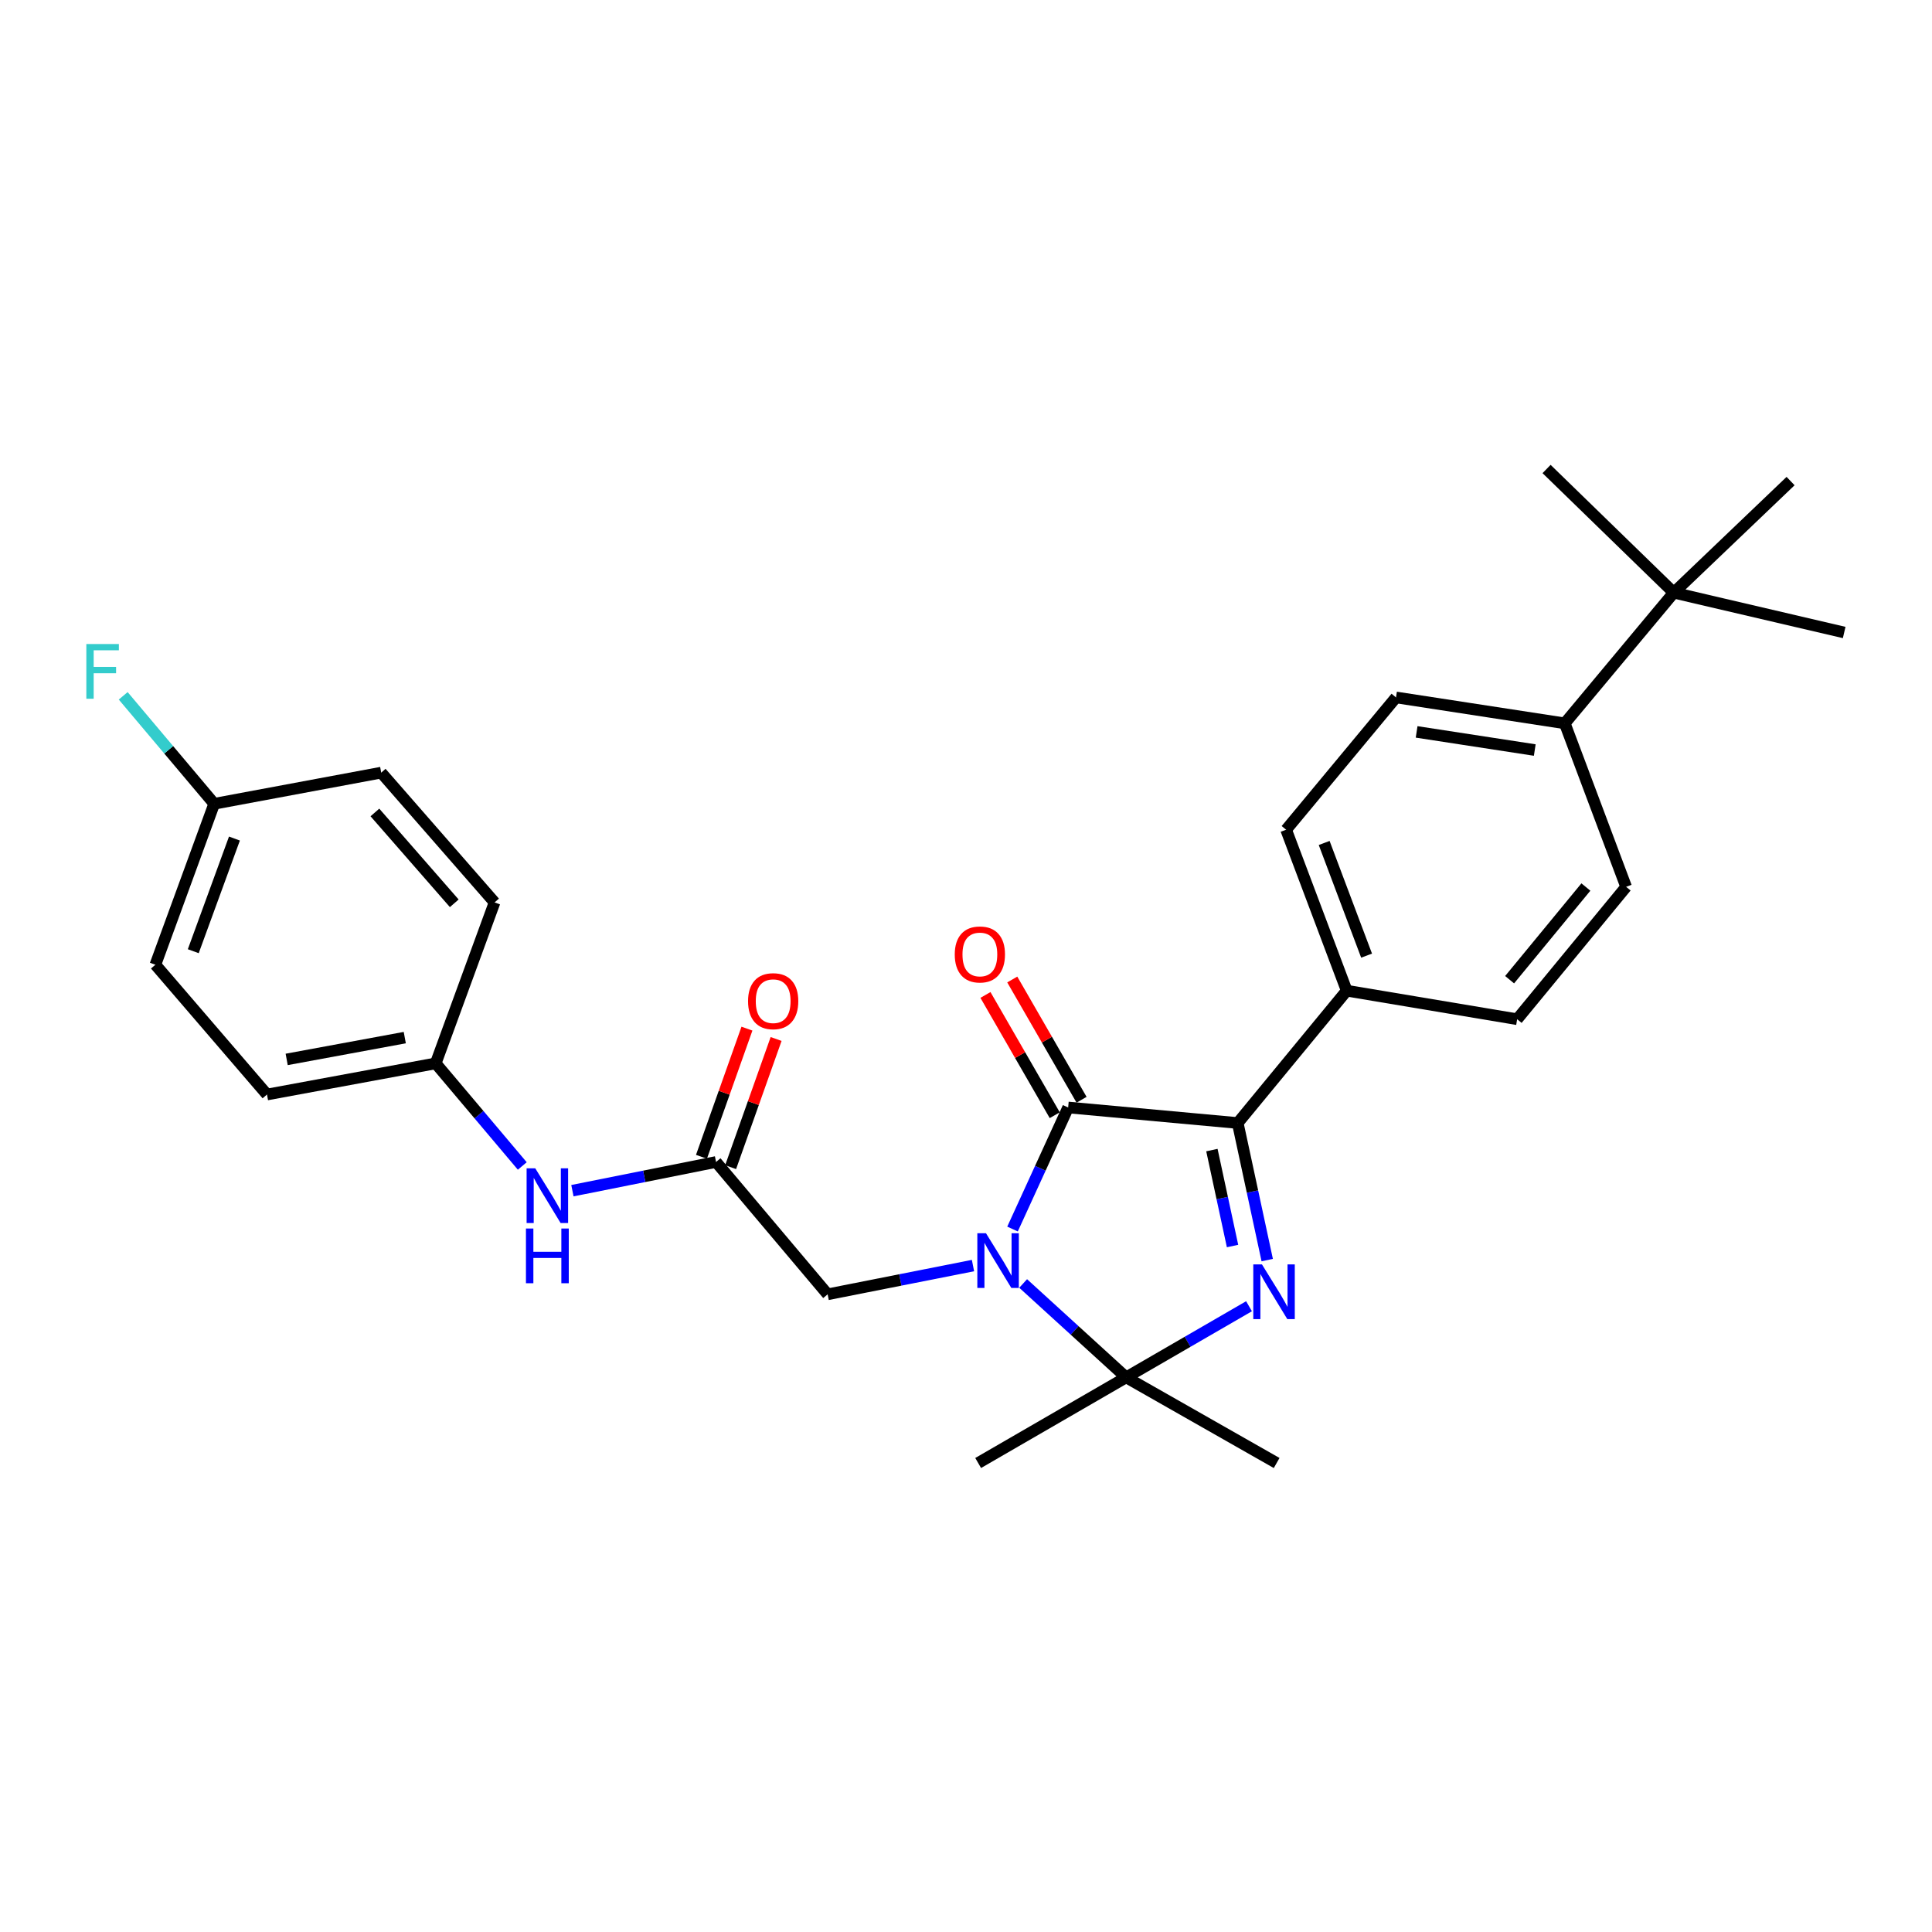 <?xml version='1.0' encoding='iso-8859-1'?>
<svg version='1.1' baseProfile='full'
              xmlns='http://www.w3.org/2000/svg'
                      xmlns:rdkit='http://www.rdkit.org/xml'
                      xmlns:xlink='http://www.w3.org/1999/xlink'
                  xml:space='preserve'
width='1000px' height='1000px' viewBox='0 0 1000 1000'>
<!-- END OF HEADER -->
<rect style='opacity:1.0;fill:#FFFFFF;stroke:none' width='1000' height='1000' x='0' y='0'> </rect>
<path class='bond-1' d='M 524.082,636.149 L 538.478,604.69' style='fill:none;fill-rule:evenodd;stroke:#0000FF;stroke-width:6px;stroke-linecap:butt;stroke-linejoin:miter;stroke-opacity:1' />
<path class='bond-1' d='M 538.478,604.69 L 552.874,573.232' style='fill:none;fill-rule:evenodd;stroke:#000000;stroke-width:6px;stroke-linecap:butt;stroke-linejoin:miter;stroke-opacity:1' />
<path class='bond-2' d='M 529.587,664.325 L 556.237,688.625' style='fill:none;fill-rule:evenodd;stroke:#0000FF;stroke-width:6px;stroke-linecap:butt;stroke-linejoin:miter;stroke-opacity:1' />
<path class='bond-2' d='M 556.237,688.625 L 582.887,712.924' style='fill:none;fill-rule:evenodd;stroke:#000000;stroke-width:6px;stroke-linecap:butt;stroke-linejoin:miter;stroke-opacity:1' />
<path class='bond-4' d='M 503.617,655.057 L 466.003,662.497' style='fill:none;fill-rule:evenodd;stroke:#0000FF;stroke-width:6px;stroke-linecap:butt;stroke-linejoin:miter;stroke-opacity:1' />
<path class='bond-4' d='M 466.003,662.497 L 428.388,669.937' style='fill:none;fill-rule:evenodd;stroke:#000000;stroke-width:6px;stroke-linecap:butt;stroke-linejoin:miter;stroke-opacity:1' />
<path class='bond-0' d='M 646.487,676.108 L 614.687,694.516' style='fill:none;fill-rule:evenodd;stroke:#0000FF;stroke-width:6px;stroke-linecap:butt;stroke-linejoin:miter;stroke-opacity:1' />
<path class='bond-0' d='M 614.687,694.516 L 582.887,712.924' style='fill:none;fill-rule:evenodd;stroke:#000000;stroke-width:6px;stroke-linecap:butt;stroke-linejoin:miter;stroke-opacity:1' />
<path class='bond-28' d='M 655.911,652.218 L 648.278,616.742' style='fill:none;fill-rule:evenodd;stroke:#0000FF;stroke-width:6px;stroke-linecap:butt;stroke-linejoin:miter;stroke-opacity:1' />
<path class='bond-28' d='M 648.278,616.742 L 640.645,581.267' style='fill:none;fill-rule:evenodd;stroke:#000000;stroke-width:6px;stroke-linecap:butt;stroke-linejoin:miter;stroke-opacity:1' />
<path class='bond-28' d='M 637.963,644.944 L 632.62,620.111' style='fill:none;fill-rule:evenodd;stroke:#0000FF;stroke-width:6px;stroke-linecap:butt;stroke-linejoin:miter;stroke-opacity:1' />
<path class='bond-28' d='M 632.62,620.111 L 627.277,595.279' style='fill:none;fill-rule:evenodd;stroke:#000000;stroke-width:6px;stroke-linecap:butt;stroke-linejoin:miter;stroke-opacity:1' />
<path class='bond-3' d='M 552.874,573.232 L 640.645,581.267' style='fill:none;fill-rule:evenodd;stroke:#000000;stroke-width:6px;stroke-linecap:butt;stroke-linejoin:miter;stroke-opacity:1' />
<path class='bond-7' d='M 559.812,569.233 L 541.878,538.112' style='fill:none;fill-rule:evenodd;stroke:#000000;stroke-width:6px;stroke-linecap:butt;stroke-linejoin:miter;stroke-opacity:1' />
<path class='bond-7' d='M 541.878,538.112 L 523.944,506.99' style='fill:none;fill-rule:evenodd;stroke:#FF0000;stroke-width:6px;stroke-linecap:butt;stroke-linejoin:miter;stroke-opacity:1' />
<path class='bond-7' d='M 545.935,577.23 L 528.001,546.108' style='fill:none;fill-rule:evenodd;stroke:#000000;stroke-width:6px;stroke-linecap:butt;stroke-linejoin:miter;stroke-opacity:1' />
<path class='bond-7' d='M 528.001,546.108 L 510.067,514.987' style='fill:none;fill-rule:evenodd;stroke:#FF0000;stroke-width:6px;stroke-linecap:butt;stroke-linejoin:miter;stroke-opacity:1' />
<path class='bond-17' d='M 582.887,712.924 L 660.791,757.246' style='fill:none;fill-rule:evenodd;stroke:#000000;stroke-width:6px;stroke-linecap:butt;stroke-linejoin:miter;stroke-opacity:1' />
<path class='bond-18' d='M 582.887,712.924 L 506.292,757.246' style='fill:none;fill-rule:evenodd;stroke:#000000;stroke-width:6px;stroke-linecap:butt;stroke-linejoin:miter;stroke-opacity:1' />
<path class='bond-6' d='M 640.645,581.267 L 697.059,512.778' style='fill:none;fill-rule:evenodd;stroke:#000000;stroke-width:6px;stroke-linecap:butt;stroke-linejoin:miter;stroke-opacity:1' />
<path class='bond-5' d='M 428.388,669.937 L 370.622,601.439' style='fill:none;fill-rule:evenodd;stroke:#000000;stroke-width:6px;stroke-linecap:butt;stroke-linejoin:miter;stroke-opacity:1' />
<path class='bond-8' d='M 370.622,601.439 L 333.45,608.868' style='fill:none;fill-rule:evenodd;stroke:#000000;stroke-width:6px;stroke-linecap:butt;stroke-linejoin:miter;stroke-opacity:1' />
<path class='bond-8' d='M 333.45,608.868 L 296.279,616.297' style='fill:none;fill-rule:evenodd;stroke:#0000FF;stroke-width:6px;stroke-linecap:butt;stroke-linejoin:miter;stroke-opacity:1' />
<path class='bond-11' d='M 378.169,604.118 L 389.942,570.946' style='fill:none;fill-rule:evenodd;stroke:#000000;stroke-width:6px;stroke-linecap:butt;stroke-linejoin:miter;stroke-opacity:1' />
<path class='bond-11' d='M 389.942,570.946 L 401.714,537.774' style='fill:none;fill-rule:evenodd;stroke:#FF0000;stroke-width:6px;stroke-linecap:butt;stroke-linejoin:miter;stroke-opacity:1' />
<path class='bond-11' d='M 363.074,598.76 L 374.847,565.589' style='fill:none;fill-rule:evenodd;stroke:#000000;stroke-width:6px;stroke-linecap:butt;stroke-linejoin:miter;stroke-opacity:1' />
<path class='bond-11' d='M 374.847,565.589 L 386.62,532.417' style='fill:none;fill-rule:evenodd;stroke:#FF0000;stroke-width:6px;stroke-linecap:butt;stroke-linejoin:miter;stroke-opacity:1' />
<path class='bond-12' d='M 697.059,512.778 L 785.276,527.549' style='fill:none;fill-rule:evenodd;stroke:#000000;stroke-width:6px;stroke-linecap:butt;stroke-linejoin:miter;stroke-opacity:1' />
<path class='bond-13' d='M 697.059,512.778 L 665.693,429.464' style='fill:none;fill-rule:evenodd;stroke:#000000;stroke-width:6px;stroke-linecap:butt;stroke-linejoin:miter;stroke-opacity:1' />
<path class='bond-13' d='M 707.344,494.637 L 685.388,436.318' style='fill:none;fill-rule:evenodd;stroke:#000000;stroke-width:6px;stroke-linecap:butt;stroke-linejoin:miter;stroke-opacity:1' />
<path class='bond-16' d='M 270.332,603.506 L 247.926,576.952' style='fill:none;fill-rule:evenodd;stroke:#0000FF;stroke-width:6px;stroke-linecap:butt;stroke-linejoin:miter;stroke-opacity:1' />
<path class='bond-16' d='M 247.926,576.952 L 225.519,550.399' style='fill:none;fill-rule:evenodd;stroke:#000000;stroke-width:6px;stroke-linecap:butt;stroke-linejoin:miter;stroke-opacity:1' />
<path class='bond-9' d='M 866.338,306.768 L 809.924,374.402' style='fill:none;fill-rule:evenodd;stroke:#000000;stroke-width:6px;stroke-linecap:butt;stroke-linejoin:miter;stroke-opacity:1' />
<path class='bond-25' d='M 866.338,306.768 L 954.545,327.376' style='fill:none;fill-rule:evenodd;stroke:#000000;stroke-width:6px;stroke-linecap:butt;stroke-linejoin:miter;stroke-opacity:1' />
<path class='bond-26' d='M 866.338,306.768 L 800.501,242.754' style='fill:none;fill-rule:evenodd;stroke:#000000;stroke-width:6px;stroke-linecap:butt;stroke-linejoin:miter;stroke-opacity:1' />
<path class='bond-27' d='M 866.338,306.768 L 926.801,249.001' style='fill:none;fill-rule:evenodd;stroke:#000000;stroke-width:6px;stroke-linecap:butt;stroke-linejoin:miter;stroke-opacity:1' />
<path class='bond-10' d='M 809.924,374.402 L 722.57,360.984' style='fill:none;fill-rule:evenodd;stroke:#000000;stroke-width:6px;stroke-linecap:butt;stroke-linejoin:miter;stroke-opacity:1' />
<path class='bond-10' d='M 794.389,388.221 L 733.242,378.828' style='fill:none;fill-rule:evenodd;stroke:#000000;stroke-width:6px;stroke-linecap:butt;stroke-linejoin:miter;stroke-opacity:1' />
<path class='bond-29' d='M 809.924,374.402 L 841.681,459.024' style='fill:none;fill-rule:evenodd;stroke:#000000;stroke-width:6px;stroke-linecap:butt;stroke-linejoin:miter;stroke-opacity:1' />
<path class='bond-14' d='M 785.276,527.549 L 841.681,459.024' style='fill:none;fill-rule:evenodd;stroke:#000000;stroke-width:6px;stroke-linecap:butt;stroke-linejoin:miter;stroke-opacity:1' />
<path class='bond-14' d='M 781.37,507.091 L 820.854,459.124' style='fill:none;fill-rule:evenodd;stroke:#000000;stroke-width:6px;stroke-linecap:butt;stroke-linejoin:miter;stroke-opacity:1' />
<path class='bond-15' d='M 665.693,429.464 L 722.57,360.984' style='fill:none;fill-rule:evenodd;stroke:#000000;stroke-width:6px;stroke-linecap:butt;stroke-linejoin:miter;stroke-opacity:1' />
<path class='bond-21' d='M 225.519,550.399 L 255.987,467.086' style='fill:none;fill-rule:evenodd;stroke:#000000;stroke-width:6px;stroke-linecap:butt;stroke-linejoin:miter;stroke-opacity:1' />
<path class='bond-22' d='M 225.519,550.399 L 138.193,566.523' style='fill:none;fill-rule:evenodd;stroke:#000000;stroke-width:6px;stroke-linecap:butt;stroke-linejoin:miter;stroke-opacity:1' />
<path class='bond-22' d='M 209.512,537.067 L 148.384,548.354' style='fill:none;fill-rule:evenodd;stroke:#000000;stroke-width:6px;stroke-linecap:butt;stroke-linejoin:miter;stroke-opacity:1' />
<path class='bond-19' d='M 110.867,416.037 L 80.426,499.342' style='fill:none;fill-rule:evenodd;stroke:#000000;stroke-width:6px;stroke-linecap:butt;stroke-linejoin:miter;stroke-opacity:1' />
<path class='bond-19' d='M 121.344,434.03 L 100.036,492.343' style='fill:none;fill-rule:evenodd;stroke:#000000;stroke-width:6px;stroke-linecap:butt;stroke-linejoin:miter;stroke-opacity:1' />
<path class='bond-20' d='M 110.867,416.037 L 87.318,388.098' style='fill:none;fill-rule:evenodd;stroke:#000000;stroke-width:6px;stroke-linecap:butt;stroke-linejoin:miter;stroke-opacity:1' />
<path class='bond-20' d='M 87.318,388.098 L 63.769,360.16' style='fill:none;fill-rule:evenodd;stroke:#33CCCC;stroke-width:6px;stroke-linecap:butt;stroke-linejoin:miter;stroke-opacity:1' />
<path class='bond-30' d='M 110.867,416.037 L 197.312,399.914' style='fill:none;fill-rule:evenodd;stroke:#000000;stroke-width:6px;stroke-linecap:butt;stroke-linejoin:miter;stroke-opacity:1' />
<path class='bond-24' d='M 255.987,467.086 L 197.312,399.914' style='fill:none;fill-rule:evenodd;stroke:#000000;stroke-width:6px;stroke-linecap:butt;stroke-linejoin:miter;stroke-opacity:1' />
<path class='bond-24' d='M 235.123,467.547 L 194.05,420.526' style='fill:none;fill-rule:evenodd;stroke:#000000;stroke-width:6px;stroke-linecap:butt;stroke-linejoin:miter;stroke-opacity:1' />
<path class='bond-23' d='M 138.193,566.523 L 80.426,499.342' style='fill:none;fill-rule:evenodd;stroke:#000000;stroke-width:6px;stroke-linecap:butt;stroke-linejoin:miter;stroke-opacity:1' />
<path  class='atom-0' d='M 510.345 638.328
L 519.625 653.328
Q 520.545 654.808, 522.025 657.488
Q 523.505 660.168, 523.585 660.328
L 523.585 638.328
L 527.345 638.328
L 527.345 666.648
L 523.465 666.648
L 513.505 650.248
Q 512.345 648.328, 511.105 646.128
Q 509.905 643.928, 509.545 643.248
L 509.545 666.648
L 505.865 666.648
L 505.865 638.328
L 510.345 638.328
' fill='#0000FF'/>
<path  class='atom-1' d='M 653.178 654.451
L 662.458 669.451
Q 663.378 670.931, 664.858 673.611
Q 666.338 676.291, 666.418 676.451
L 666.418 654.451
L 670.178 654.451
L 670.178 682.771
L 666.298 682.771
L 656.338 666.371
Q 655.178 664.451, 653.938 662.251
Q 652.738 660.051, 652.378 659.371
L 652.378 682.771
L 648.698 682.771
L 648.698 654.451
L 653.178 654.451
' fill='#0000FF'/>
<path  class='atom-8' d='M 494.182 494.02
Q 494.182 487.22, 497.542 483.42
Q 500.902 479.62, 507.182 479.62
Q 513.462 479.62, 516.822 483.42
Q 520.182 487.22, 520.182 494.02
Q 520.182 500.9, 516.782 504.82
Q 513.382 508.7, 507.182 508.7
Q 500.942 508.7, 497.542 504.82
Q 494.182 500.94, 494.182 494.02
M 507.182 505.5
Q 511.502 505.5, 513.822 502.62
Q 516.182 499.7, 516.182 494.02
Q 516.182 488.46, 513.822 485.66
Q 511.502 482.82, 507.182 482.82
Q 502.862 482.82, 500.502 485.62
Q 498.182 488.42, 498.182 494.02
Q 498.182 499.74, 500.502 502.62
Q 502.862 505.5, 507.182 505.5
' fill='#FF0000'/>
<path  class='atom-9' d='M 277.053 604.728
L 286.333 619.728
Q 287.253 621.208, 288.733 623.888
Q 290.213 626.568, 290.293 626.728
L 290.293 604.728
L 294.053 604.728
L 294.053 633.048
L 290.173 633.048
L 280.213 616.648
Q 279.053 614.728, 277.813 612.528
Q 276.613 610.328, 276.253 609.648
L 276.253 633.048
L 272.573 633.048
L 272.573 604.728
L 277.053 604.728
' fill='#0000FF'/>
<path  class='atom-9' d='M 272.233 635.88
L 276.073 635.88
L 276.073 647.92
L 290.553 647.92
L 290.553 635.88
L 294.393 635.88
L 294.393 664.2
L 290.553 664.2
L 290.553 651.12
L 276.073 651.12
L 276.073 664.2
L 272.233 664.2
L 272.233 635.88
' fill='#0000FF'/>
<path  class='atom-12' d='M 387.19 518.206
Q 387.19 511.406, 390.55 507.606
Q 393.91 503.806, 400.19 503.806
Q 406.47 503.806, 409.83 507.606
Q 413.19 511.406, 413.19 518.206
Q 413.19 525.086, 409.79 529.006
Q 406.39 532.886, 400.19 532.886
Q 393.95 532.886, 390.55 529.006
Q 387.19 525.126, 387.19 518.206
M 400.19 529.686
Q 404.51 529.686, 406.83 526.806
Q 409.19 523.886, 409.19 518.206
Q 409.19 512.646, 406.83 509.846
Q 404.51 507.006, 400.19 507.006
Q 395.87 507.006, 393.51 509.806
Q 391.19 512.606, 391.19 518.206
Q 391.19 523.926, 393.51 526.806
Q 395.87 529.686, 400.19 529.686
' fill='#FF0000'/>
<path  class='atom-21' d='M 44.689 333.352
L 61.529 333.352
L 61.529 336.592
L 48.489 336.592
L 48.489 345.192
L 60.089 345.192
L 60.089 348.472
L 48.489 348.472
L 48.489 361.672
L 44.689 361.672
L 44.689 333.352
' fill='#33CCCC'/>
</svg>
